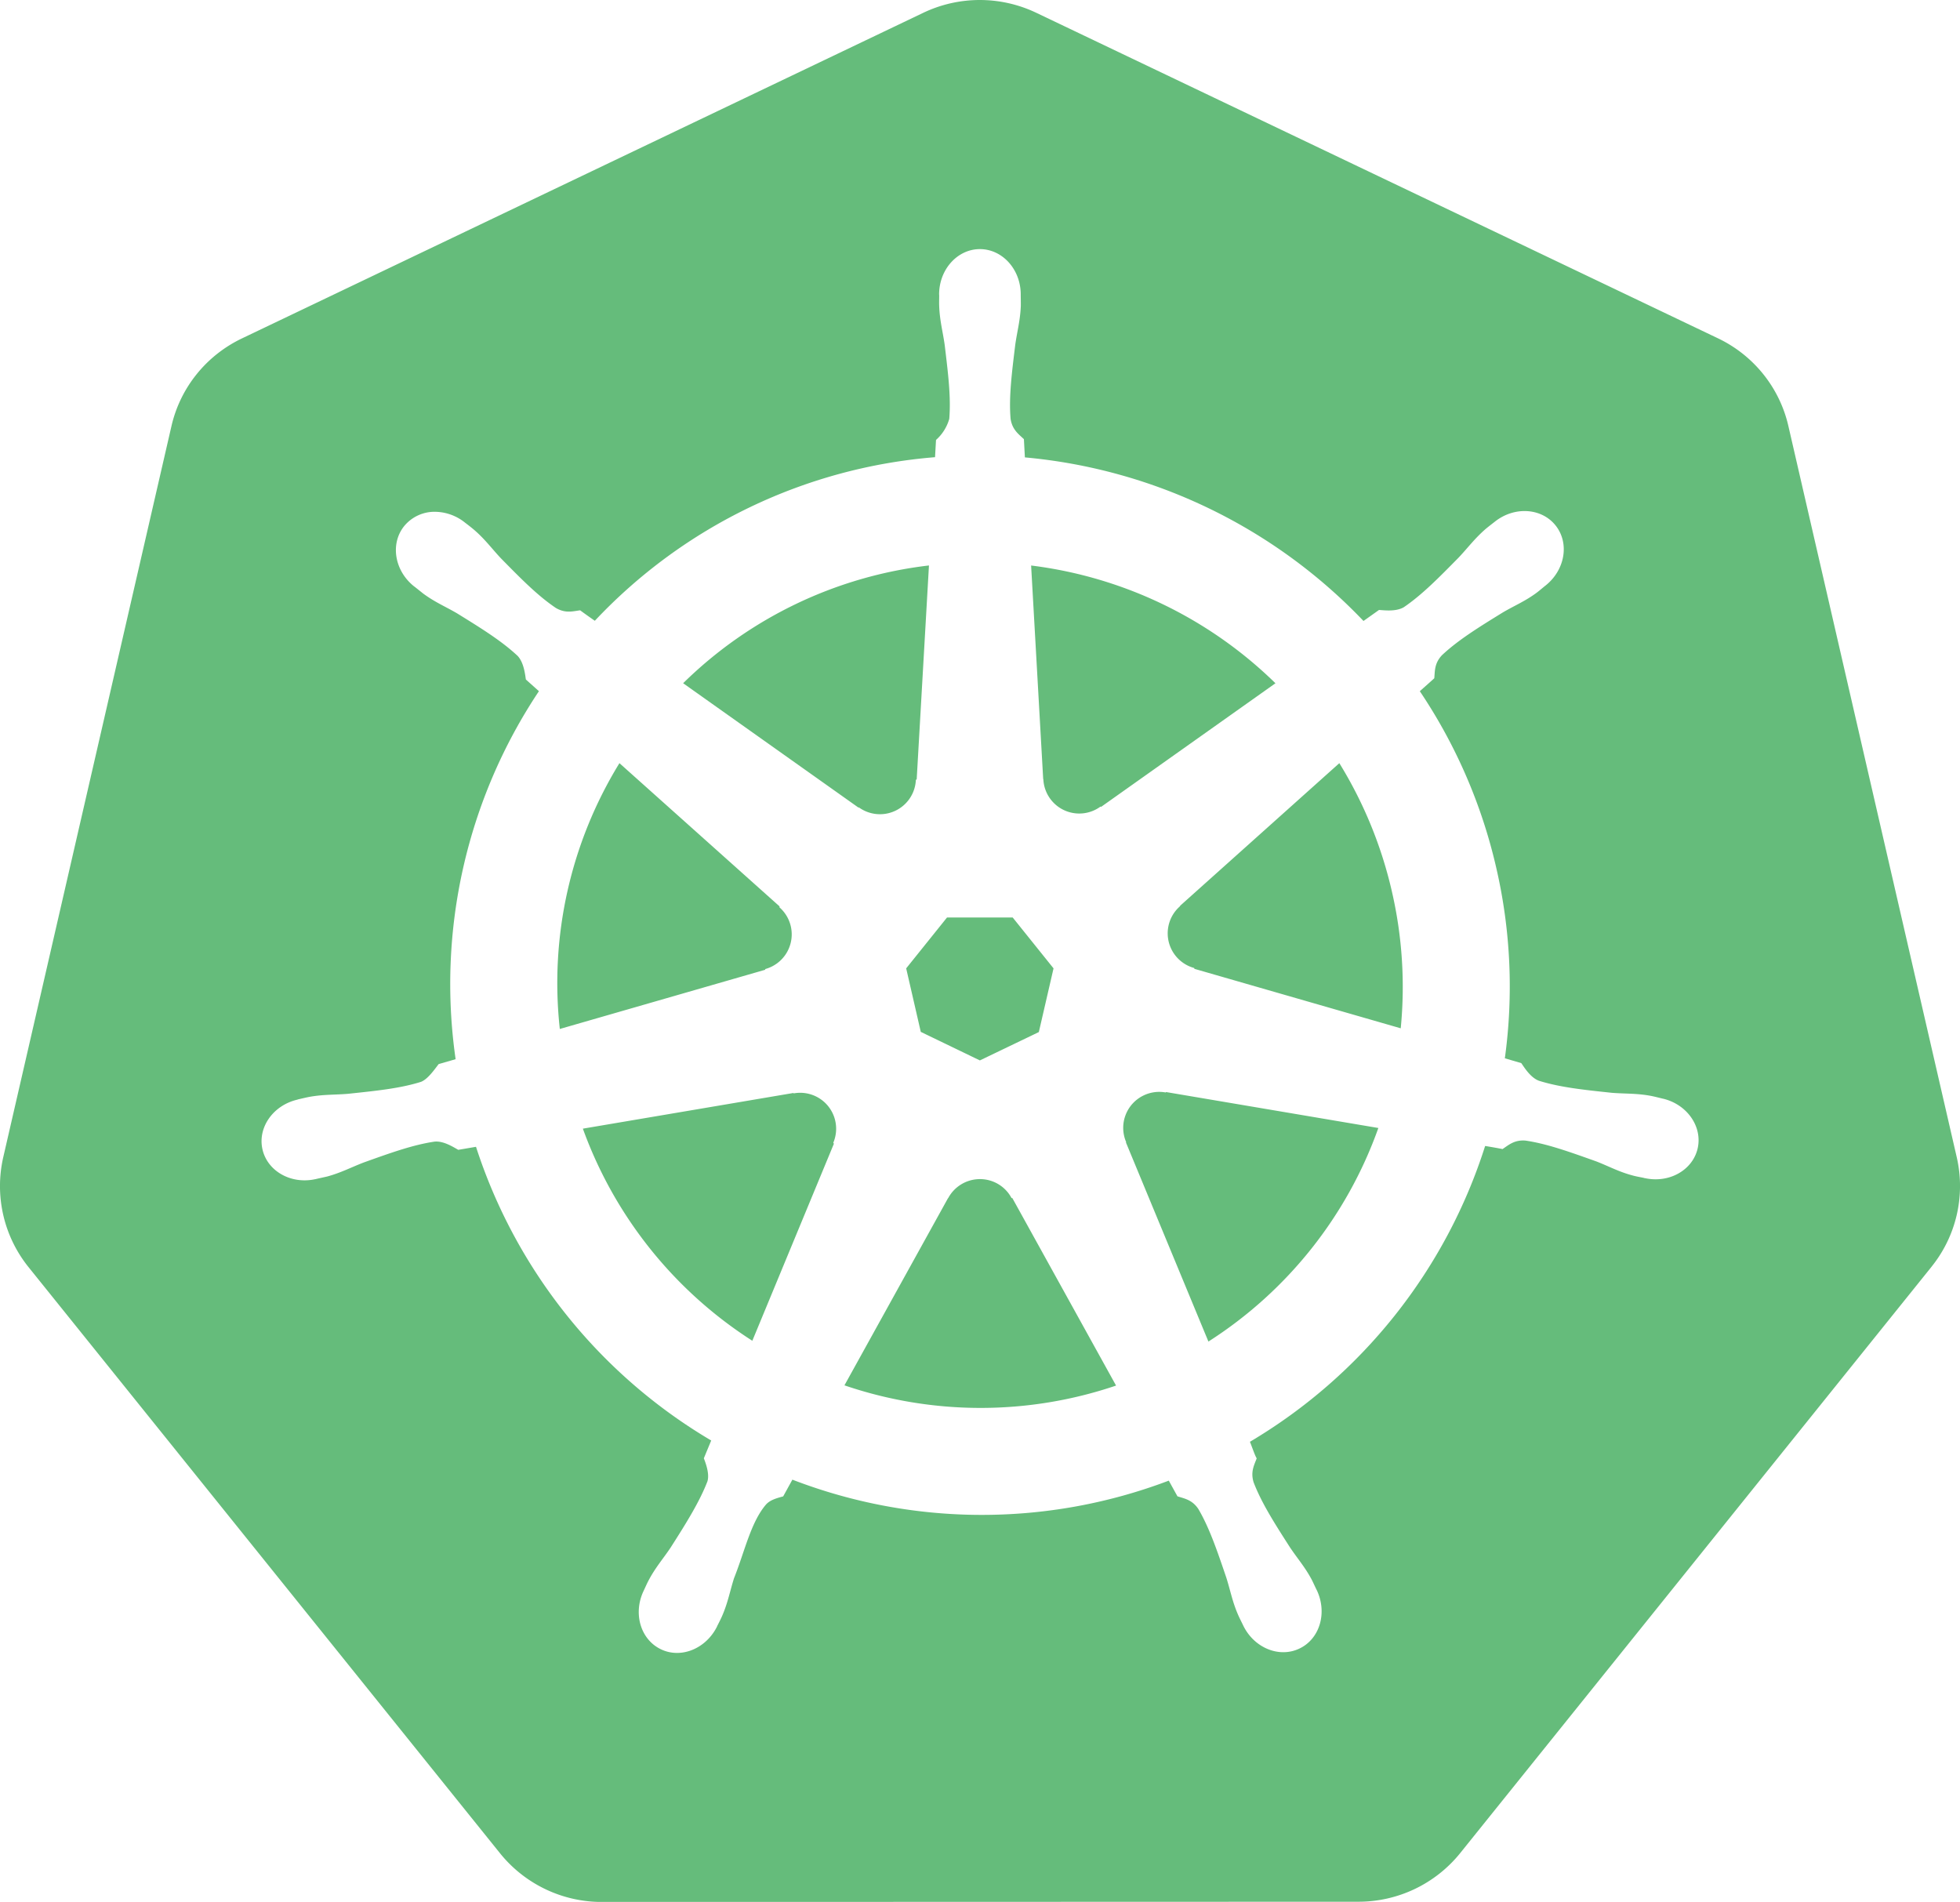 <?xml version="1.0" encoding="UTF-8" standalone="no"?>
<svg
   role="img"
   viewBox="0 0 50 48.518"
   version="1.1"
   id="svg1"
   sodipodi:docname="technology-6.svg"
   width="50"
   height="48.518"
   inkscape:version="1.4.2 (1:1.4.2+202505120737+ebf0e940d0)"
   inkscape:export-filename="technology-6.svg"
   inkscape:export-xdpi="96"
   inkscape:export-ydpi="96"
   xmlns:inkscape="http://www.inkscape.org/namespaces/inkscape"
   xmlns:sodipodi="http://sodipodi.sourceforge.net/DTD/sodipodi-0.dtd"
   xmlns="http://www.w3.org/2000/svg"
   xmlns:svg="http://www.w3.org/2000/svg"
   xmlns:rdf="http://www.w3.org/1999/02/22-rdf-syntax-ns#"
   xmlns:cc="http://creativecommons.org/ns#"
   xmlns:dc="http://purl.org/dc/elements/1.1/">
  <defs
     id="defs1" />
  <sodipodi:namedview
     id="namedview1"
     pagecolor="#ffffff"
     bordercolor="#000000"
     borderopacity="0.25"
     inkscape:showpageshadow="2"
     inkscape:pageopacity="0.0"
     inkscape:pagecheckerboard="0"
     inkscape:deskcolor="#d1d1d1"
     inkscape:zoom="18.333333"
     inkscape:cx="22.854545"
     inkscape:cy="22.745455"
     inkscape:window-width="3374"
     inkscape:window-height="1371"
     inkscape:window-x="66"
     inkscape:window-y="32"
     inkscape:window-maximized="1"
     inkscape:current-layer="svg1" />
  <title
     id="title1">Kubernetes</title>
  <path
     d="m 21.258,29.155 0.015,0.021 -2.081,5.027 a 10.773,10.773 0 0 1 -4.323,-5.411 l 5.371,-0.91 0.008,0.01 a 0.917,0.917 0 0 1 1.008,1.263 z m -1.735,-4.435 a 0.917,0.917 0 0 0 0.36,-1.575 l 0.004,-0.023 -4.085,-3.654 a 10.715,10.715 0 0 0 -1.521,6.781 l 5.238,-1.51 z m 2.385,-4.125 a 0.917,0.917 0 0 0 1.456,-0.702 l 0.021,-0.01 0.313,-5.458 a 10.717,10.717 0 0 0 -6.271,3.004 l 4.473,3.173 0.008,-0.004 z m 1.583,5.729 1.506,0.727 1.504,-0.723 0.375,-1.625 -1.042,-1.298 h -1.675 l -1.042,1.298 0.373,1.623 z m 3.125,-6.448 a 0.917,0.917 0 0 0 1.458,0.7 l 0.017,0.006 4.446,-3.152 a 10.809,10.809 0 0 0 -6.233,-3.004 l 0.308,5.448 z m 22.659,12.438 -12.027,14.961 a 3.333,3.333 0 0 1 -2.6,1.238 l -19.294,0.006 A 3.333,3.333 0 0 1 12.755,47.276 L 0.722,32.317 A 3.298,3.298 0 0 1 0.082,29.525 L 4.374,10.869 C 4.599,9.89 5.26,9.069 6.172,8.633 L 23.552,0.327 a 3.346,3.346 0 0 1 2.885,0 L 43.823,8.629 c 0.913,0.435 1.573,1.258 1.798,2.235 l 4.296,18.657 c 0.225,0.979 -0.01,2.006 -0.642,2.792 z M 42.423,28.028 c -0.087,-0.021 -0.215,-0.054 -0.302,-0.071 -0.363,-0.069 -0.656,-0.052 -0.998,-0.079 -0.729,-0.077 -1.329,-0.14 -1.865,-0.308 -0.219,-0.083 -0.375,-0.344 -0.45,-0.45 l -0.419,-0.123 a 13.438,13.438 0 0 0 -0.219,-4.858 13.469,13.469 0 0 0 -1.95,-4.506 c 0.108,-0.098 0.313,-0.277 0.369,-0.331 0.017,-0.188 0.002,-0.381 0.196,-0.588 0.41,-0.385 0.925,-0.704 1.548,-1.088 0.296,-0.175 0.569,-0.285 0.865,-0.504 0.067,-0.05 0.158,-0.129 0.229,-0.185 0.5,-0.398 0.615,-1.083 0.256,-1.533 -0.358,-0.45 -1.054,-0.492 -1.552,-0.094 -0.071,0.056 -0.167,0.129 -0.231,0.183 -0.279,0.242 -0.452,0.479 -0.688,0.729 -0.513,0.521 -0.938,0.954 -1.402,1.269 -0.202,0.117 -0.498,0.077 -0.631,0.069 l -0.396,0.281 a 13.636,13.636 0 0 0 -8.638,-4.173 l -0.025,-0.465 c -0.135,-0.129 -0.298,-0.24 -0.34,-0.521 -0.046,-0.558 0.031,-1.16 0.119,-1.885 0.048,-0.34 0.127,-0.621 0.142,-0.99 0.002,-0.083 -0.002,-0.206 -0.002,-0.296 0,-0.638 -0.467,-1.156 -1.042,-1.156 -0.573,0 -1.04,0.519 -1.04,1.156 l 0.002,0.029 c 0,0.085 -0.004,0.192 0,0.267 0.013,0.369 0.092,0.65 0.14,0.99 0.087,0.725 0.163,1.327 0.117,1.888 a 1.135,1.135 0 0 1 -0.338,0.538 l -0.025,0.44 a 13.384,13.384 0 0 0 -8.679,4.173 17.444,17.444 0 0 1 -0.375,-0.267 c -0.188,0.025 -0.375,0.083 -0.619,-0.06 -0.465,-0.313 -0.89,-0.746 -1.402,-1.267 -0.235,-0.25 -0.406,-0.488 -0.685,-0.727 -0.062,-0.054 -0.16,-0.129 -0.231,-0.183 a 1.238,1.238 0 0 0 -0.725,-0.275 1.002,1.002 0 0 0 -0.829,0.367 c -0.358,0.45 -0.244,1.138 0.256,1.535 l 0.015,0.01 0.217,0.173 c 0.296,0.219 0.567,0.331 0.863,0.504 0.623,0.385 1.138,0.704 1.548,1.088 0.158,0.171 0.188,0.471 0.208,0.6 l 0.333,0.298 a 13.463,13.463 0 0 0 -2.125,9.388 l -0.433,0.125 c -0.115,0.15 -0.277,0.383 -0.448,0.452 -0.535,0.169 -1.138,0.229 -1.865,0.306 -0.342,0.029 -0.635,0.013 -1,0.081 -0.077,0.015 -0.188,0.042 -0.277,0.062 l -0.008,0.004 -0.015,0.004 c -0.615,0.148 -1.008,0.713 -0.881,1.267 0.127,0.556 0.727,0.894 1.344,0.76 l 0.015,-0.002 0.021,-0.006 0.269,-0.06 c 0.354,-0.096 0.613,-0.235 0.933,-0.358 0.688,-0.246 1.258,-0.452 1.813,-0.533 0.233,-0.019 0.479,0.144 0.6,0.21 l 0.452,-0.077 a 13.542,13.542 0 0 0 6,7.492 l -0.188,0.454 c 0.069,0.175 0.144,0.415 0.092,0.588 -0.202,0.525 -0.548,1.077 -0.942,1.694 -0.19,0.283 -0.385,0.504 -0.558,0.831 -0.042,0.077 -0.094,0.198 -0.133,0.279 -0.267,0.573 -0.071,1.231 0.444,1.479 0.517,0.25 1.158,-0.015 1.438,-0.588 v -0.004 c 0.042,-0.081 0.096,-0.188 0.129,-0.265 0.146,-0.338 0.196,-0.627 0.3,-0.954 0.275,-0.692 0.427,-1.417 0.806,-1.869 0.104,-0.125 0.271,-0.171 0.448,-0.219 l 0.235,-0.427 a 13.444,13.444 0 0 0 9.602,0.025 l 0.221,0.4 c 0.179,0.058 0.375,0.087 0.533,0.323 0.283,0.483 0.477,1.056 0.713,1.75 0.104,0.325 0.154,0.615 0.302,0.952 0.033,0.077 0.09,0.188 0.129,0.269 0.277,0.575 0.921,0.838 1.438,0.588 0.515,-0.246 0.71,-0.906 0.444,-1.479 -0.042,-0.081 -0.094,-0.2 -0.135,-0.279 -0.173,-0.325 -0.369,-0.544 -0.558,-0.829 -0.396,-0.617 -0.721,-1.127 -0.923,-1.652 -0.083,-0.271 0.015,-0.438 0.079,-0.613 -0.037,-0.046 -0.123,-0.3 -0.173,-0.421 a 13.54,13.54 0 0 0 6,-7.546 c 0.133,0.021 0.367,0.062 0.444,0.079 0.156,-0.104 0.3,-0.238 0.583,-0.217 0.554,0.081 1.125,0.288 1.813,0.533 0.321,0.125 0.577,0.267 0.933,0.36 0.075,0.021 0.183,0.04 0.271,0.058 l 0.019,0.006 0.015,0.002 c 0.619,0.133 1.217,-0.204 1.344,-0.76 0.125,-0.554 -0.267,-1.119 -0.881,-1.267 z M 34.166,19.469 30.104,23.107 v 0.01 a 0.917,0.917 0 0 0 0.36,1.577 l 0.006,0.021 5.263,1.517 a 10.831,10.831 0 0 0 -0.225,-3.488 10.85,10.85 0 0 0 -1.342,-3.277 z m -8.361,11.094 a 0.91,0.91 0 0 0 -0.842,-0.483 0.917,0.917 0 0 0 -0.775,0.485 h -0.004 l -2.642,4.775 a 10.759,10.759 0 0 0 6.929,0.006 l -2.646,-4.783 z m 3.933,-2.694 a 0.917,0.917 0 0 0 -0.563,0.075 0.917,0.917 0 0 0 -0.446,1.192 l -0.006,0.008 2.104,5.079 a 10.729,10.729 0 0 0 4.335,-5.448 l -5.417,-0.917 z"
     id="path1"
     style="stroke-width:2.083;fill:#65bc7b;fill-opacity:1" />
</svg>
